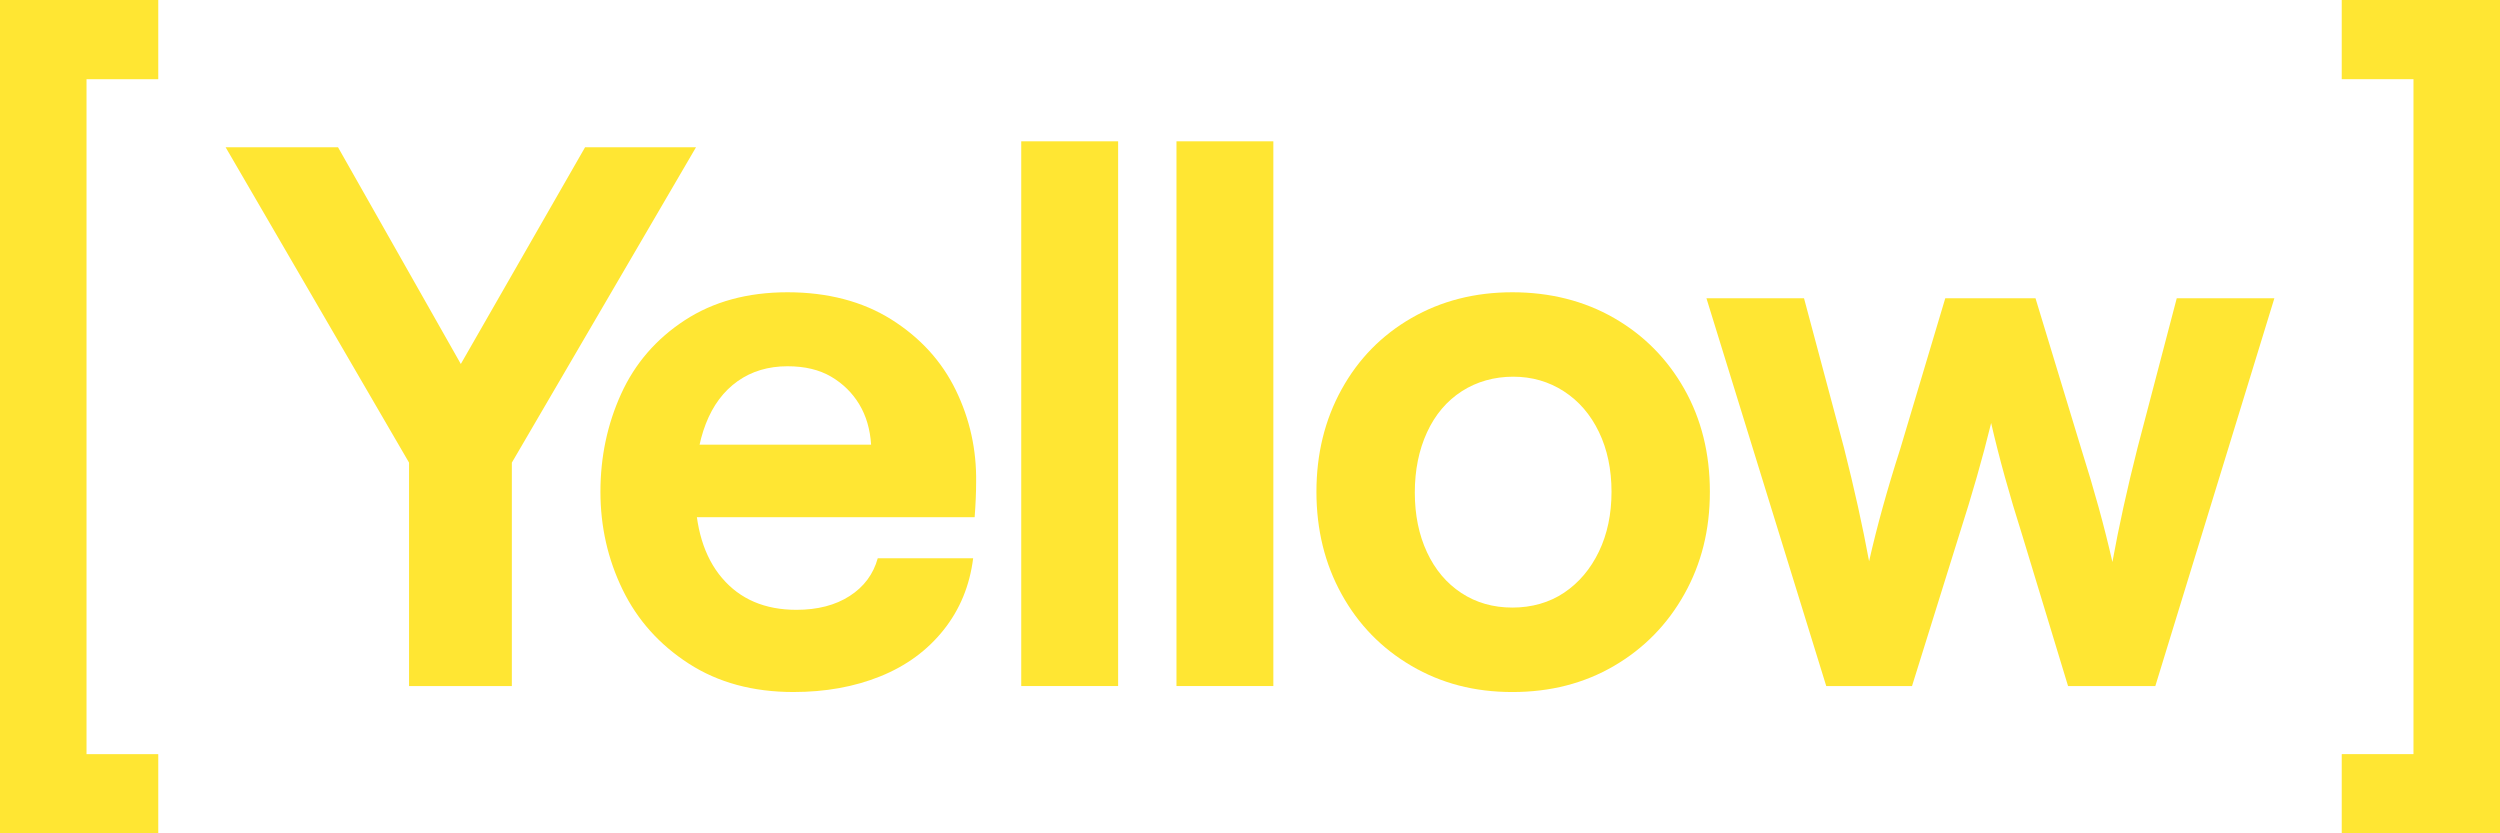 <svg width="171" height="57" viewBox="0 0 171 57" fill="none" xmlns="http://www.w3.org/2000/svg">
<g clip-path="url(#clip0_114_35)">
<path d="M0 0H10.825V5.418H5.918V51.584H10.825V57.001H0V0Z" fill="#FFE633"/>
<path d="M27.979 31.644L15.434 10.075H23.122L31.52 24.897L40.018 10.075H47.605L35.01 31.644V46.926H27.979V31.644Z" fill="#FFE633"/>
<path d="M49.392 39.54C50.622 40.988 52.317 41.712 54.475 41.712C55.924 41.712 57.138 41.397 58.117 40.767C59.095 40.137 59.736 39.277 60.038 38.185H66.564C66.328 40.06 65.654 41.695 64.54 43.092C63.427 44.49 61.985 45.545 60.215 46.261C58.444 46.977 56.463 47.334 54.272 47.334C51.506 47.334 49.12 46.688 47.114 45.392C45.107 44.097 43.598 42.411 42.587 40.333C41.576 38.255 41.07 36.022 41.07 33.637C41.07 31.251 41.541 29.02 42.486 26.941C43.43 24.864 44.88 23.185 46.837 21.907C48.793 20.629 51.137 19.991 53.868 19.991C56.6 19.991 59.002 20.613 60.975 21.856C62.948 23.1 64.415 24.71 65.376 26.686C66.337 28.663 66.8 30.759 66.767 32.973C66.767 33.689 66.733 34.49 66.666 35.375H44.915V30.417H59.584C59.517 29.362 59.247 28.442 58.775 27.657C58.302 26.874 57.663 26.244 56.853 25.766C56.044 25.29 55.048 25.052 53.868 25.052C52.553 25.052 51.416 25.392 50.453 26.073C49.492 26.756 48.767 27.727 48.278 28.986C47.788 30.247 47.544 31.746 47.544 33.484C47.544 36.073 48.159 38.093 49.39 39.541L49.392 39.54Z" fill="#FFE633"/>
<path d="M69.853 9.666H76.48V46.925H69.853V9.666Z" fill="#FFE633"/>
<path d="M80.471 9.666H87.097V46.925H80.471V9.666Z" fill="#FFE633"/>
<path d="M96.544 45.545C94.504 44.353 92.91 42.717 91.764 40.638C90.617 38.561 90.044 36.226 90.044 33.637C90.044 31.047 90.617 28.714 91.764 26.635C92.91 24.557 94.503 22.93 96.544 21.754C98.584 20.578 100.886 19.991 103.448 19.991C106.011 19.991 108.363 20.578 110.404 21.754C112.444 22.929 114.046 24.549 115.21 26.61C116.374 28.672 116.955 31.015 116.955 33.638C116.955 36.261 116.374 38.562 115.21 40.64C114.047 42.718 112.444 44.354 110.404 45.546C108.363 46.74 106.046 47.335 103.448 47.335C100.851 47.335 98.584 46.74 96.544 45.546V45.545ZM106.991 40.536C108.002 39.855 108.794 38.919 109.368 37.725C109.941 36.533 110.228 35.17 110.228 33.637C110.228 32.104 109.941 30.741 109.368 29.548C108.794 28.356 107.993 27.427 106.965 26.763C105.937 26.099 104.782 25.766 103.5 25.766C102.218 25.766 101.013 26.099 99.984 26.763C98.956 27.427 98.163 28.365 97.607 29.573C97.051 30.783 96.773 32.155 96.773 33.688C96.773 35.221 97.051 36.584 97.607 37.776C98.163 38.97 98.948 39.898 99.959 40.562C100.971 41.227 102.134 41.558 103.45 41.558C104.765 41.558 105.979 41.218 106.991 40.536Z" fill="#FFE633"/>
<path d="M116.718 20.4H123.395L126.126 30.622C126.834 33.417 127.407 36.006 127.846 38.391C128.385 36.006 129.094 33.45 129.971 30.724L133.057 20.4H139.228L142.365 30.724C143.24 33.484 143.949 36.057 144.489 38.442C144.927 36.022 145.501 33.416 146.209 30.622L148.89 20.4H155.567L147.424 46.926H141.455L138.319 36.602C137.442 33.842 136.735 31.286 136.194 28.935C135.621 31.286 134.895 33.825 134.019 36.551L130.782 46.926H124.915L116.72 20.4H116.718Z" fill="#FFE633"/>
<path d="M171 57H160.175V51.582H165.082V5.416H160.175V0H171V57Z" fill="#FFE633"/>
</g>
<defs>
<clipPath id="clip0_114_35">
<rect width="171" height="57" fill="white"/>
</clipPath>
</defs>
</svg>
